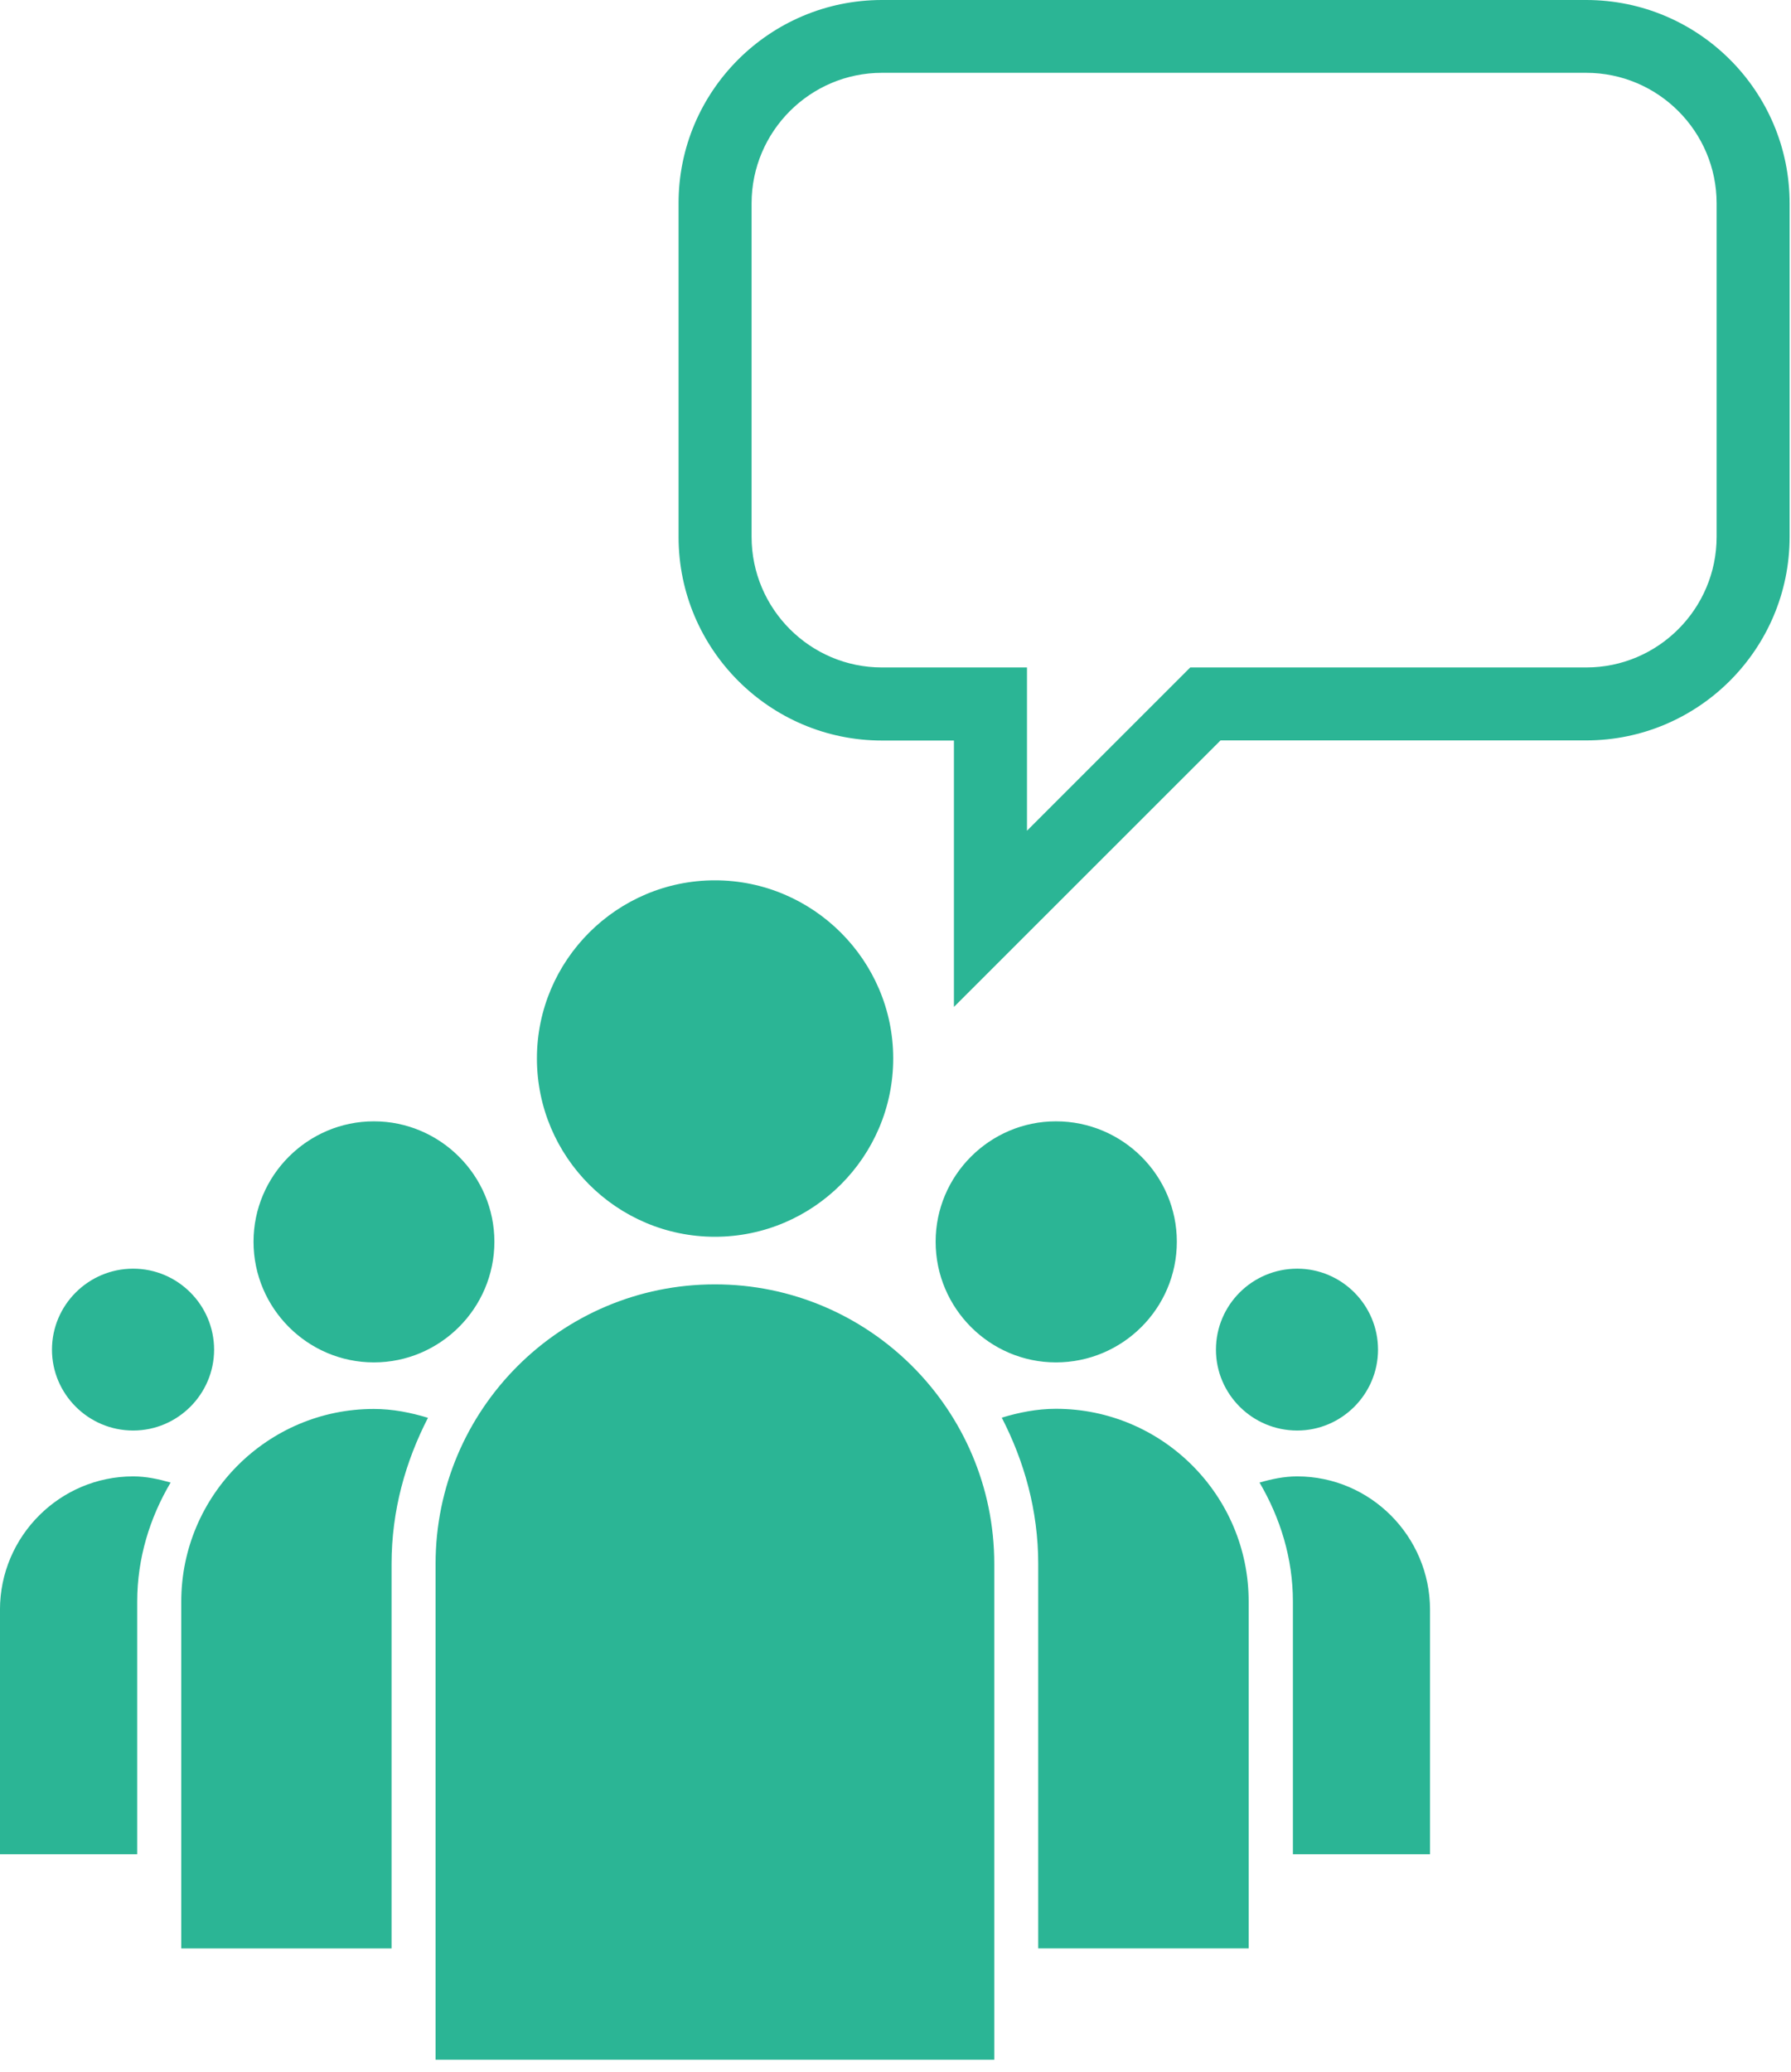 <?xml version="1.0" encoding="UTF-8" standalone="no"?>
<!DOCTYPE svg PUBLIC "-//W3C//DTD SVG 1.1//EN" "http://www.w3.org/Graphics/SVG/1.1/DTD/svg11.dtd">
<svg width="100%" height="100%" viewBox="0 0 128 148" version="1.1" xmlns="http://www.w3.org/2000/svg" xmlns:xlink="http://www.w3.org/1999/xlink" xml:space="preserve" xmlns:serif="http://www.serif.com/" style="fill-rule:evenodd;clip-rule:evenodd;stroke-linejoin:round;stroke-miterlimit:2;">
    <g transform="matrix(1,0,0,1,-3743.9,-438.655)">
        <g transform="matrix(1.85,0,0,1.85,3734.28,438.655)">
            <path d="M55.313,48.99C53.578,48.99 52.174,50.393 52.174,52.118C52.174,53.832 53.577,55.24 55.313,55.24C57.032,55.24 58.435,53.832 58.435,52.118C58.436,50.394 57.032,48.99 55.313,48.99ZM10.344,48.99C8.615,48.99 7.208,50.393 7.208,52.118C7.208,53.832 8.614,55.24 10.344,55.24C12.066,55.24 13.471,53.832 13.471,52.118C13.471,50.394 12.065,48.99 10.344,48.99ZM45.992,43.3C43.434,43.3 41.345,45.392 41.345,47.949C41.345,50.517 43.435,52.609 45.992,52.609C48.571,52.609 50.663,50.517 50.663,47.949C50.663,45.392 48.571,43.3 45.992,43.3ZM60.444,71.603L55.147,71.603L55.147,61.843C55.147,60.17 54.655,58.607 53.858,57.249C54.329,57.114 54.805,57.011 55.313,57.011C58.14,57.011 60.444,59.331 60.444,62.158L60.444,71.603ZM19.644,43.3C17.083,43.3 14.994,45.392 14.994,47.949C14.994,50.517 17.083,52.609 19.644,52.609C22.205,52.609 24.299,50.517 24.299,47.949C24.299,45.392 22.204,43.3 19.644,43.3ZM10.344,57.011C10.851,57.011 11.323,57.115 11.791,57.249C10.988,58.606 10.501,60.17 10.501,61.843L10.501,71.603L5.199,71.603L5.199,62.159C5.199,59.32 7.517,57.011 10.344,57.011ZM32.819,33.994C29.028,33.994 25.942,37.086 25.942,40.871C25.942,44.672 29.028,47.758 32.819,47.758C36.609,47.758 39.706,44.672 39.706,40.871C39.706,37.086 36.609,33.994 32.819,33.994ZM53.438,75.238L45.308,75.238L45.308,60.388C45.308,58.331 44.77,56.431 43.9,54.743C44.563,54.541 45.267,54.401 45.992,54.401C50.094,54.401 53.438,57.736 53.438,61.842L53.438,75.238ZM20.327,60.388L20.327,75.239L12.202,75.239L12.202,61.848C12.202,57.746 15.539,54.407 19.638,54.407C20.373,54.407 21.07,54.547 21.733,54.749C20.863,56.441 20.327,58.337 20.327,60.388ZM22.027,79.536L43.61,79.536L43.61,60.388C43.61,54.433 38.768,49.596 32.819,49.596C26.859,49.596 22.027,54.433 22.027,60.388L22.027,79.536ZM42.052,38.883L42.052,28.596L39.272,28.596C34.94,28.596 31.414,25.07 31.414,20.733L31.414,7.853C31.408,3.521 34.935,0 39.271,0L66.477,0C70.811,0 74.336,3.521 74.336,7.853L74.336,20.728C74.336,25.064 70.811,28.591 66.477,28.591L52.351,28.591L42.052,38.883ZM39.271,2.812C36.498,2.812 34.235,5.075 34.235,7.853L34.235,20.728C34.235,23.511 36.498,25.774 39.271,25.774L44.874,25.774L44.874,32.078L51.181,25.774L66.478,25.774C69.253,25.774 71.516,23.511 71.516,20.728L71.516,7.853C71.516,5.075 69.253,2.812 66.478,2.812L39.271,2.812Z" style="fill:rgb(43,181,149);fill-rule:nonzero;"/>
        </g>
    </g>
</svg>
